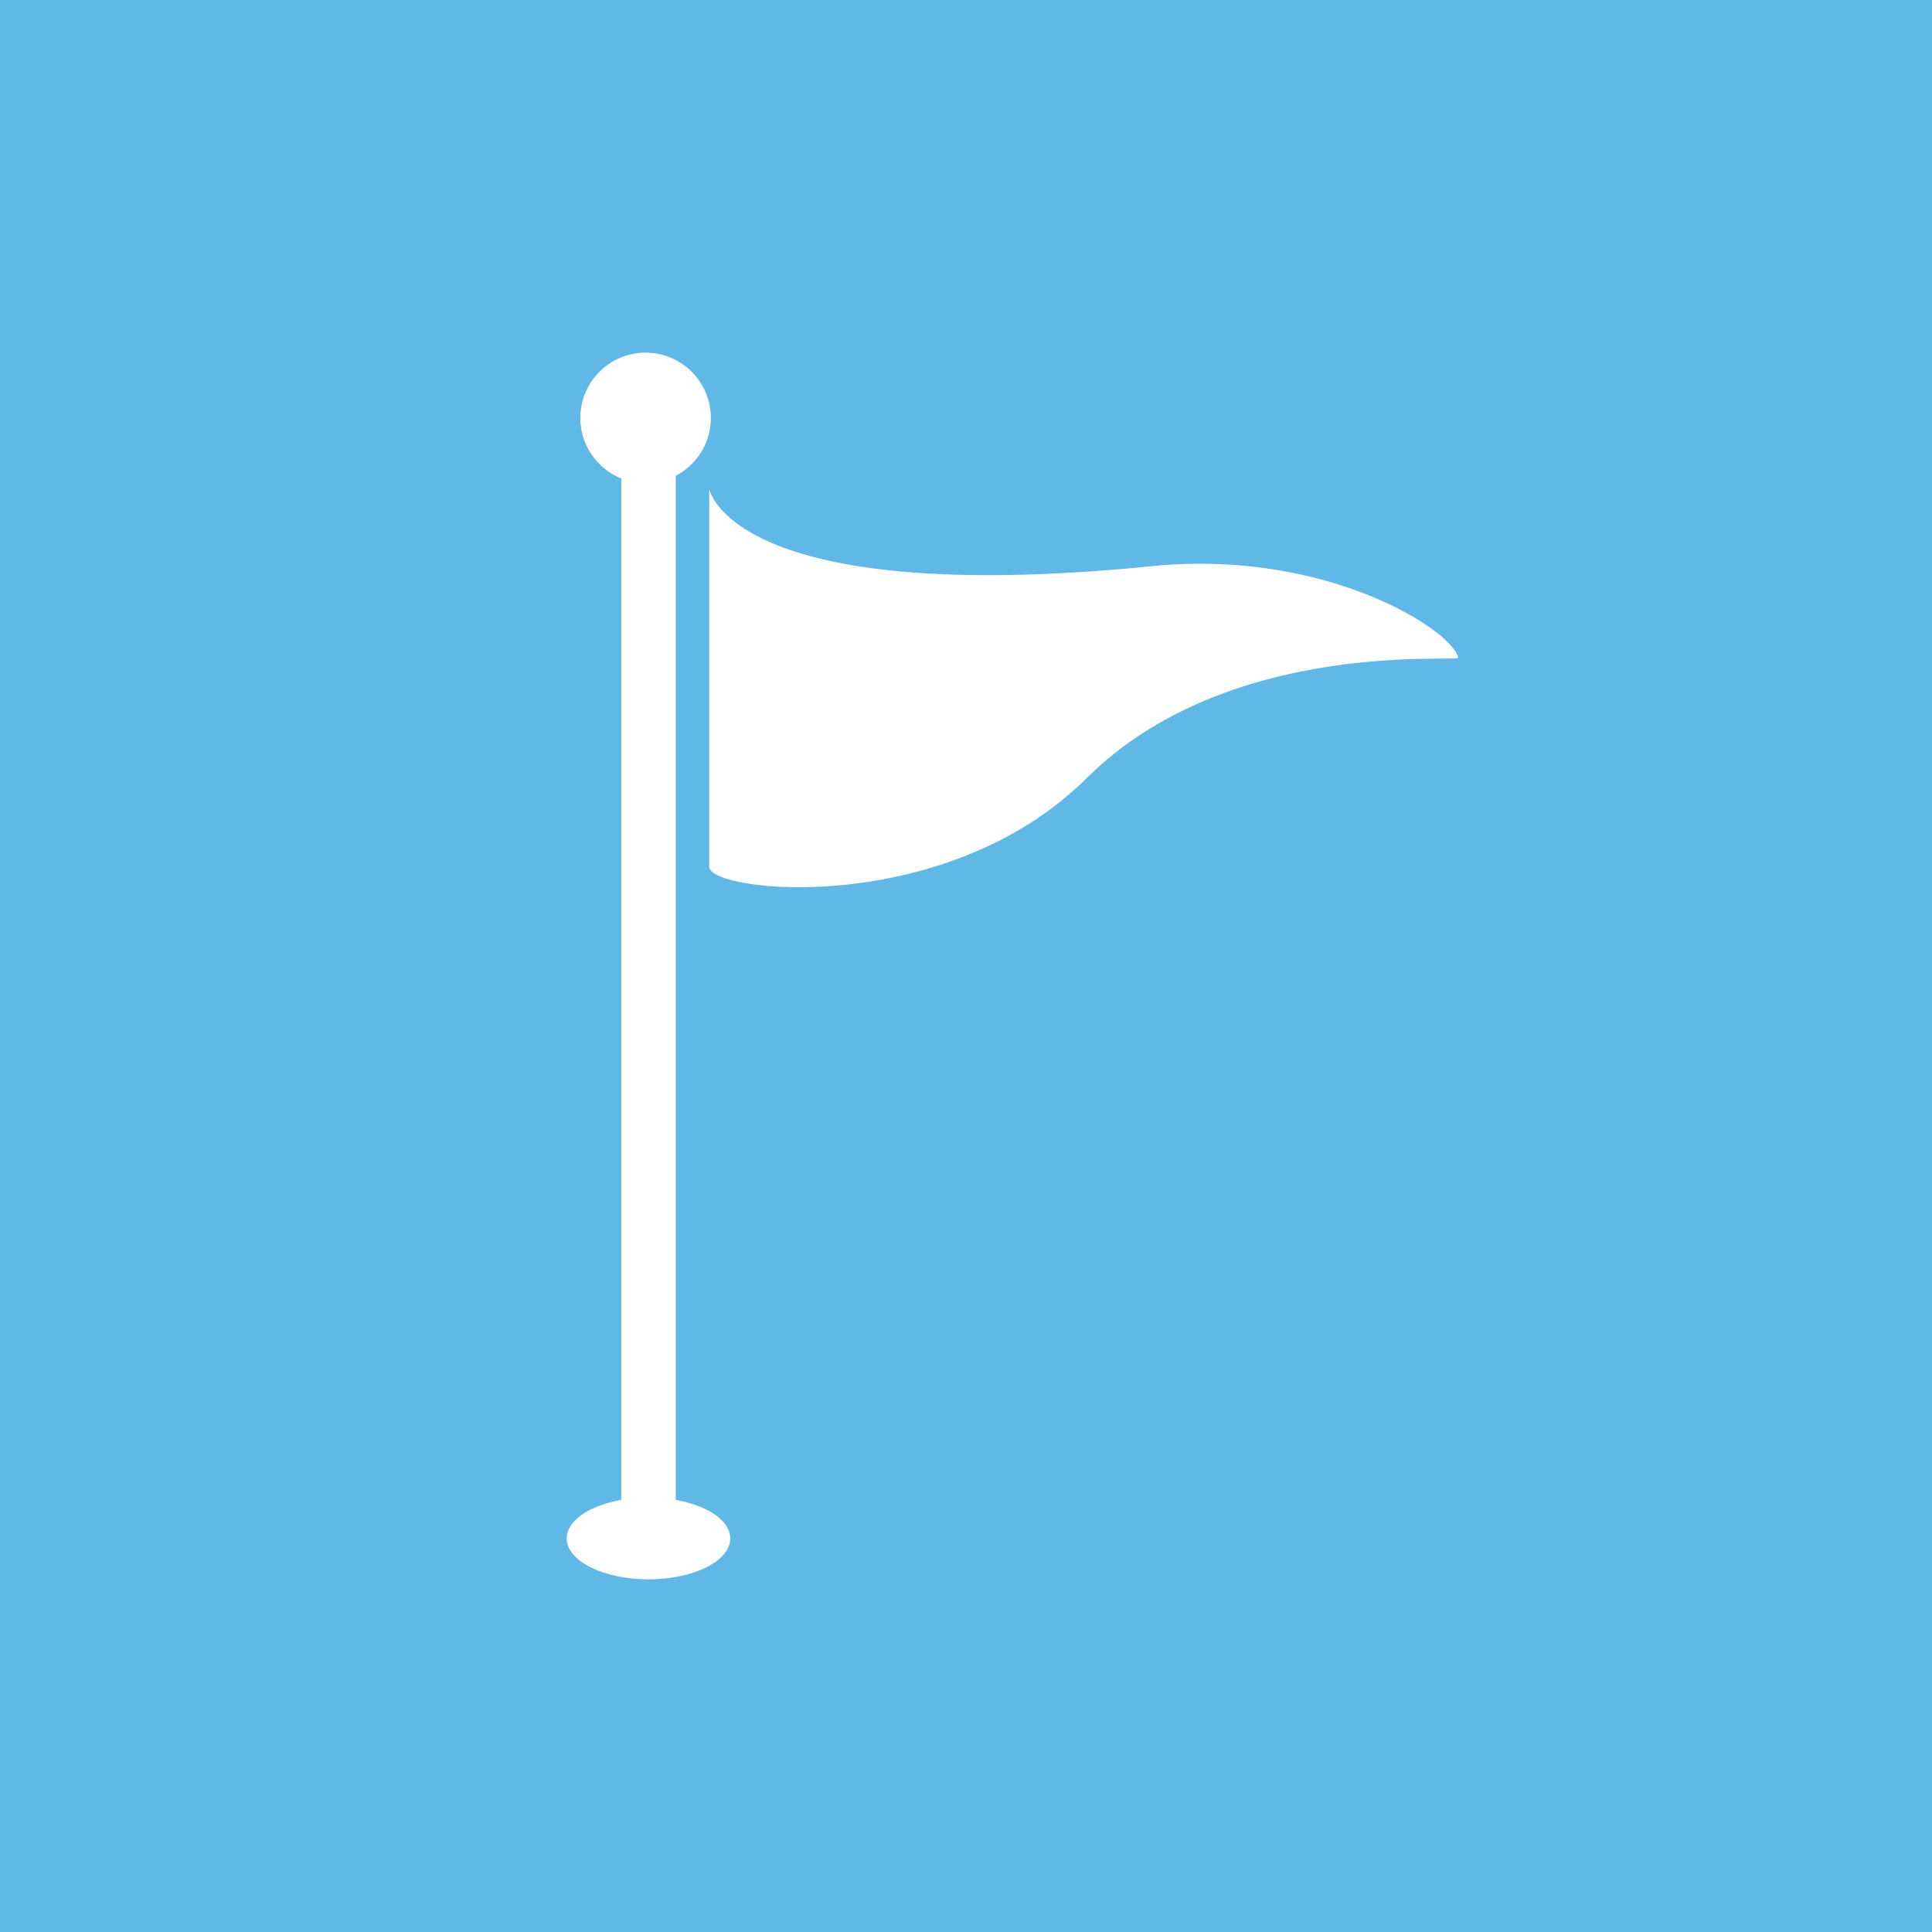 <svg width="100%" height="100%" viewBox="0 0 225 225" xmlns="http://www.w3.org/2000/svg" xmlns:xlink="http://www.w3.org/1999/xlink" style="fill-rule:evenodd;clip-rule:evenodd;stroke-linejoin:round;stroke-miterlimit:1.414;"><rect x="0" y="0" width="225" height="225" style="fill:#60b8e7;"/><ellipse cx="75.524" cy="179.166" rx="9.524" ry="4.762" style="fill:#fff;"/><rect x="72.349" y="53.769" width="6.349" height="125.397" style="fill:#fff;"/><circle cx="75.186" cy="48.669" r="7.599" style="fill:#fff;"/><path d="M82.594 56.943s2.495 13.901 51.608 8.99c20.349-2.036 35.123 7.579 35.611 10.683.083.529-26.819-2.337-43.242 13.99-16.423 16.326-43.926 13.38-43.977 10.349" style="fill:#fff;"/></svg>